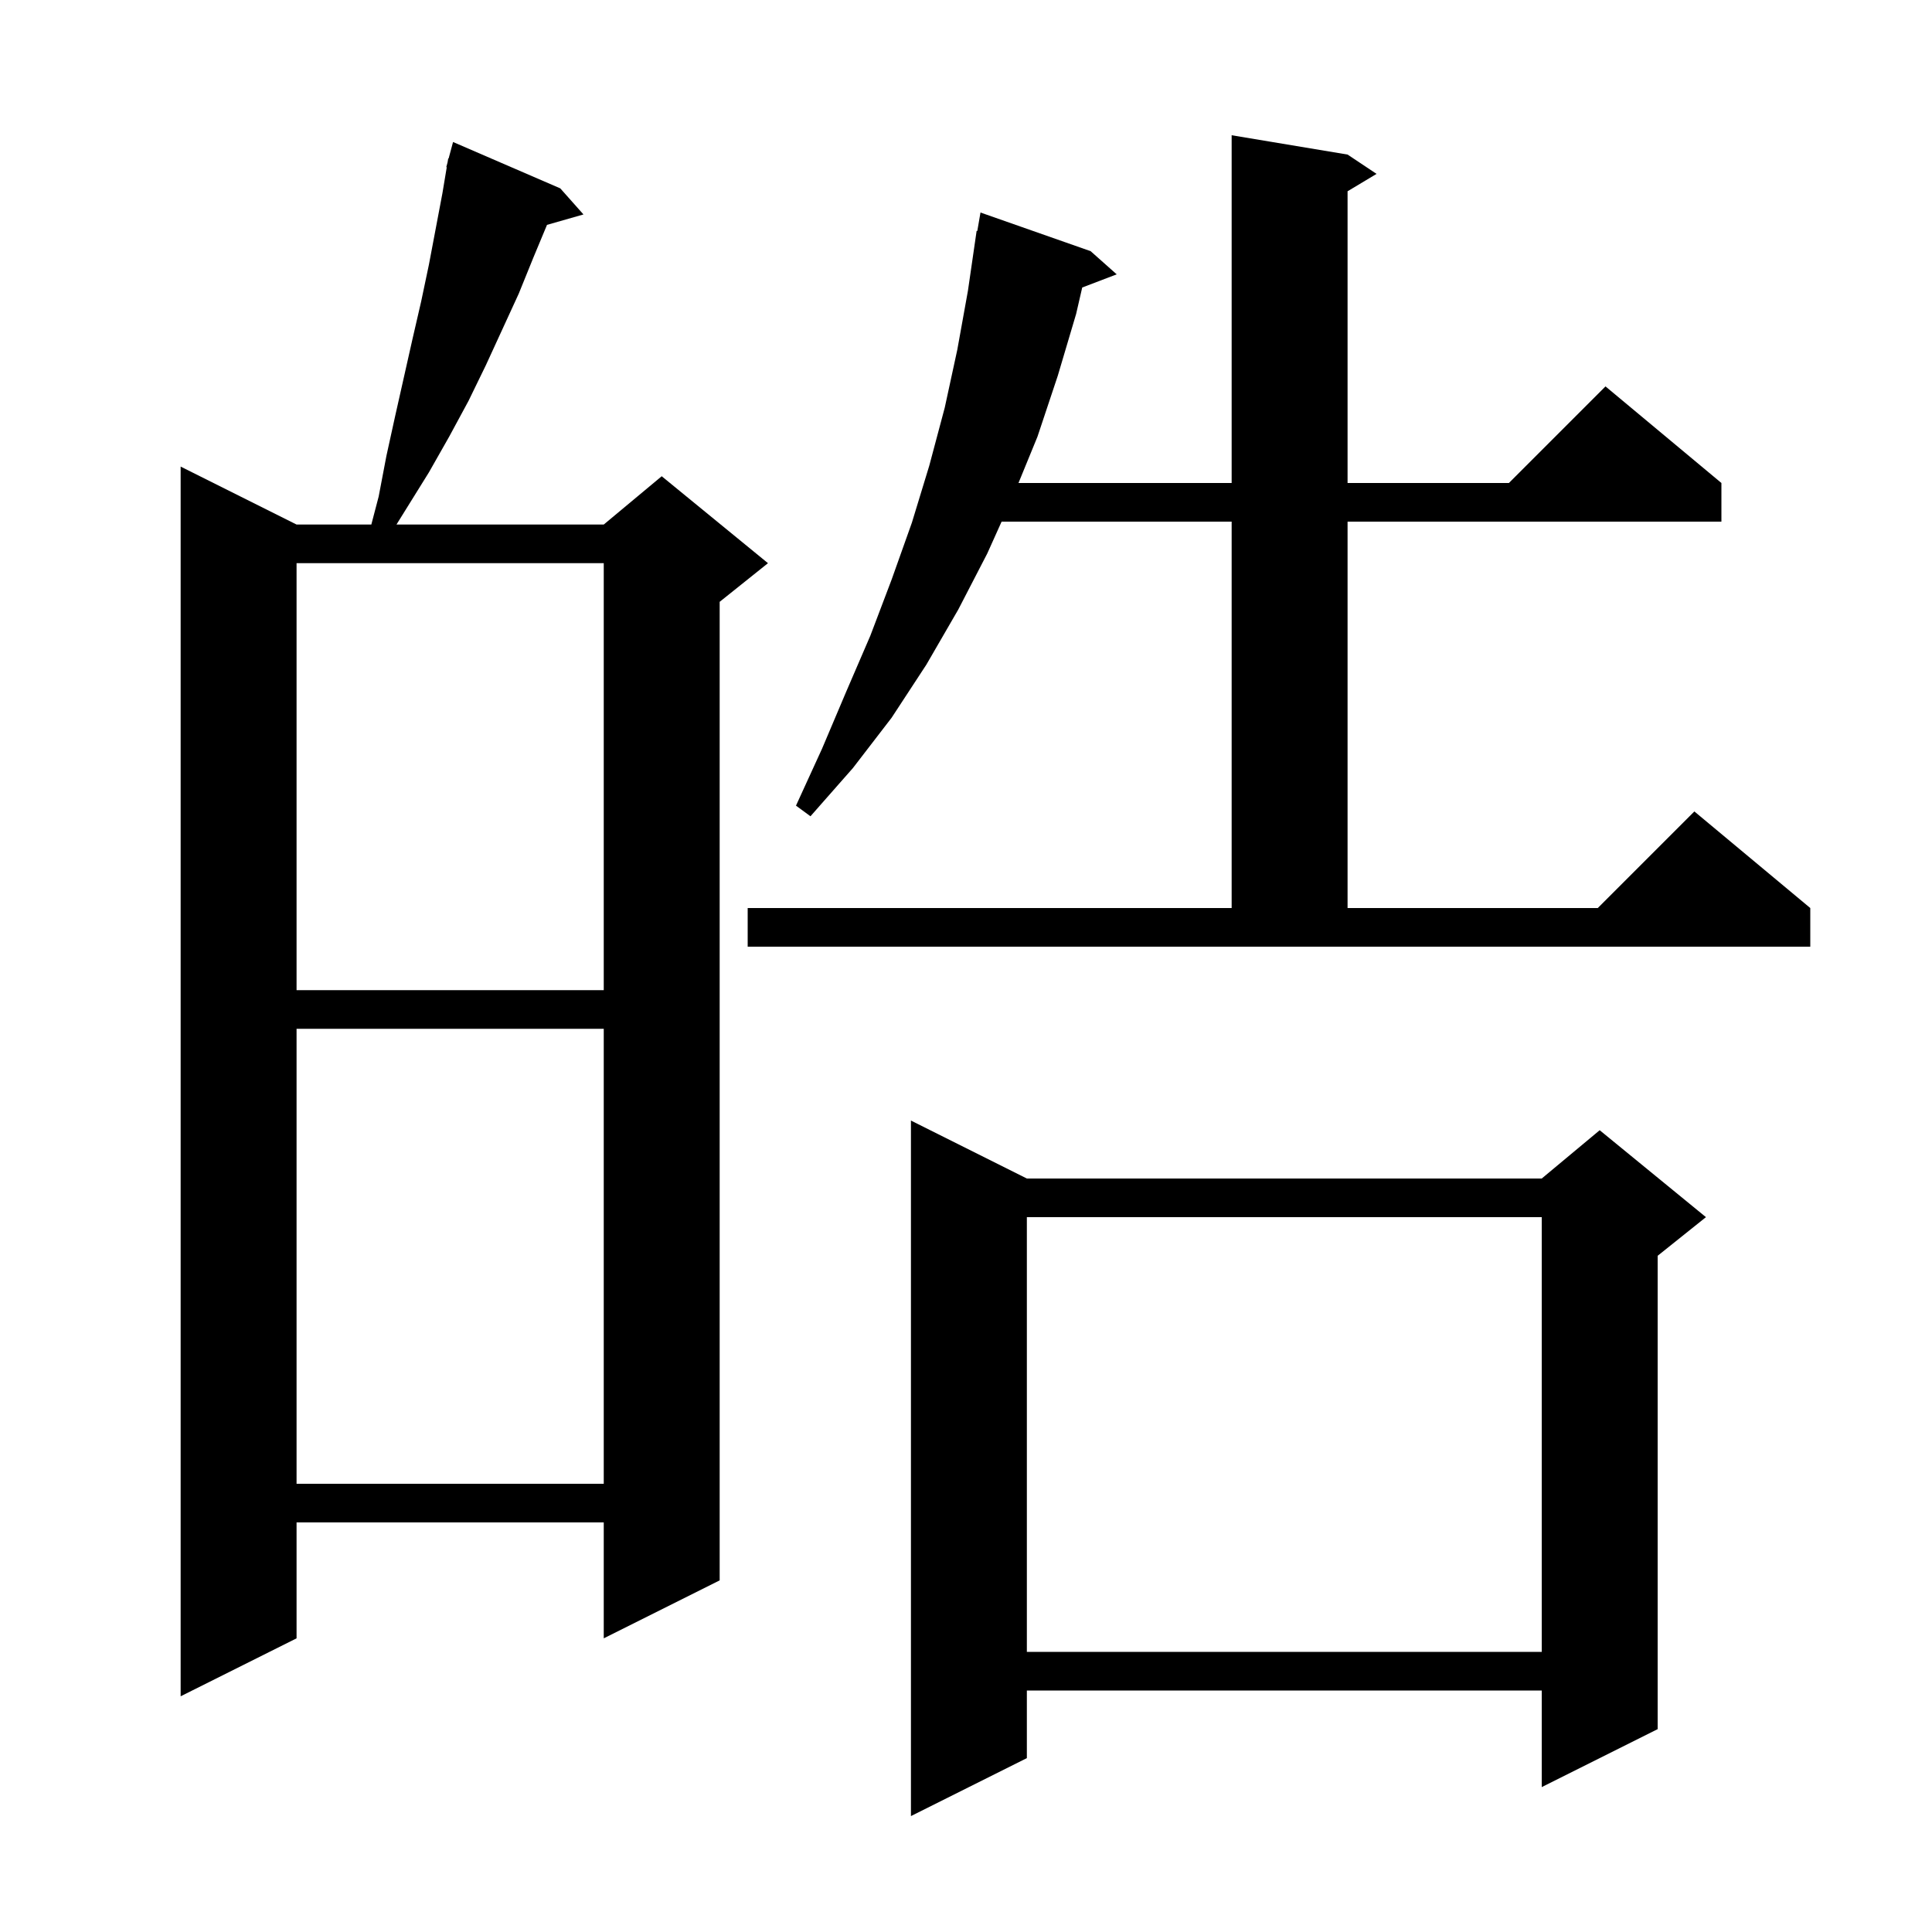 <svg xmlns="http://www.w3.org/2000/svg" xmlns:xlink="http://www.w3.org/1999/xlink" version="1.1" baseProfile="full" viewBox="0 0 200 200" width="200" height="200">
<g fill="black">
<path d="M 106.3 122.0 L 159.6 122.0 L 165.6 117.0 L 176.6 126.0 L 171.6 130.0 L 171.6 179.0 L 159.6 185.0 L 159.6 175.0 L 106.3 175.0 L 106.3 182.0 L 94.3 188.0 L 94.3 116.0 Z M 58.0 19.5 L 60.4 22.2 L 56.626 23.278 L 55.2 26.7 L 53.7 30.4 L 50.3 37.8 L 48.5 41.5 L 46.5 45.2 L 44.4 48.9 L 41.043 54.3 L 62.5 54.3 L 68.5 49.3 L 79.5 58.3 L 74.5 62.3 L 74.5 163.6 L 62.5 169.6 L 62.5 157.6 L 30.7 157.6 L 30.7 169.6 L 18.7 175.6 L 18.7 48.3 L 30.7 54.3 L 38.44 54.3 L 39.2 51.4 L 40.0 47.2 L 40.9 43.1 L 42.7 35.1 L 43.6 31.2 L 44.4 27.4 L 45.8 20.0 L 46.248 17.309 L 46.2 17.3 L 46.331 16.812 L 46.4 16.4 L 46.439 16.411 L 46.9 14.7 Z M 106.3 126.0 L 106.3 171.0 L 159.6 171.0 L 159.6 126.0 Z M 30.7 106.5 L 30.7 153.6 L 62.5 153.6 L 62.5 106.5 Z M 30.7 58.3 L 30.7 102.5 L 62.5 102.5 L 62.5 58.3 Z M 77.4 94.0 L 127.5 94.0 L 127.5 54.0 L 103.685 54.0 L 102.2 57.3 L 99.2 63.1 L 95.9 68.8 L 92.3 74.3 L 88.3 79.5 L 83.9 84.5 L 82.4 83.4 L 85.1 77.5 L 87.6 71.6 L 90.1 65.8 L 92.3 60.0 L 94.4 54.1 L 96.2 48.2 L 97.8 42.2 L 99.1 36.2 L 100.2 30.1 L 101.1 23.9 L 101.17 23.913 L 101.5 22.0 L 112.9 26.0 L 115.6 28.4 L 112.032 29.762 L 111.4 32.5 L 109.5 38.9 L 107.4 45.2 L 105.433 50.0 L 127.5 50.0 L 127.5 14.0 L 139.5 16.0 L 142.5 18.0 L 139.5 19.8 L 139.5 50.0 L 156.2 50.0 L 166.2 40.0 L 178.2 50.0 L 178.2 54.0 L 139.5 54.0 L 139.5 94.0 L 165.4 94.0 L 175.4 84.0 L 187.4 94.0 L 187.4 98.0 L 77.4 98.0 Z " />
</g>
</svg>
